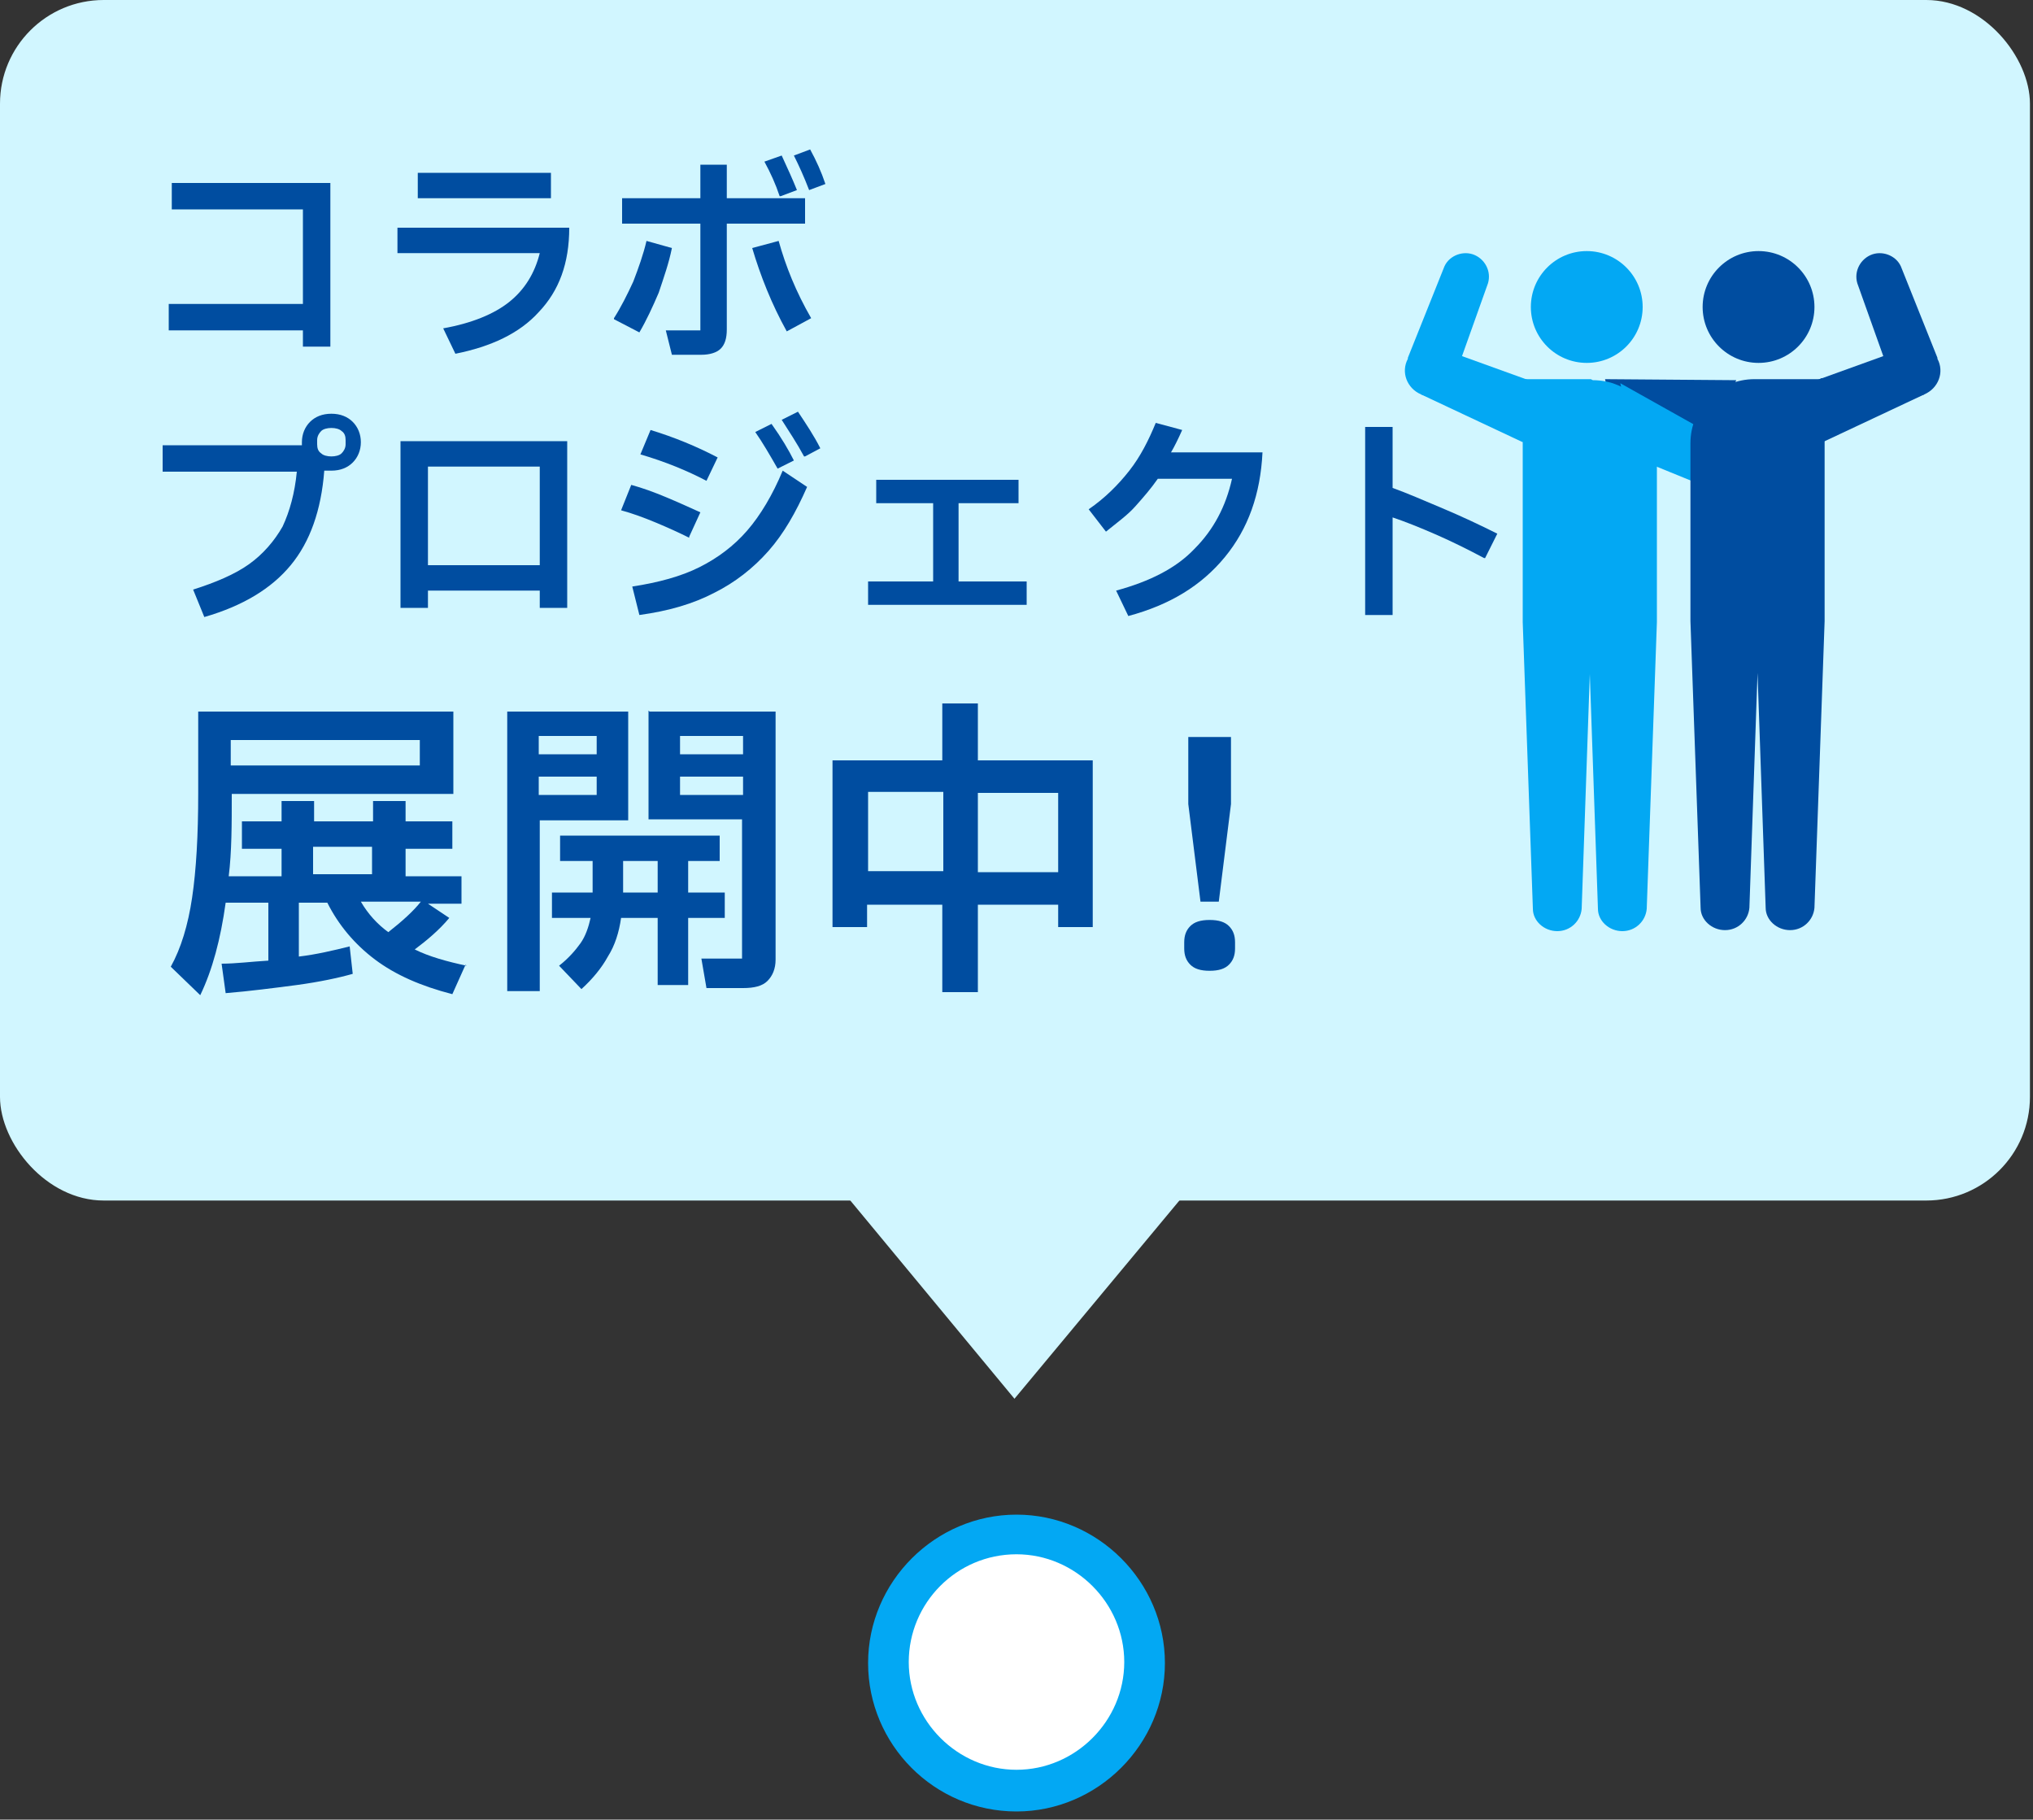 <?xml version="1.0" encoding="UTF-8"?>
<svg id="_レイヤー_1" data-name="レイヤー_1" xmlns="http://www.w3.org/2000/svg" width="200" height="179" version="1.1" viewBox="0 0 200 179">
  <rect x="0" y="0" width="200" height="179" fill="#333333" stroke="none"/>
  <!-- Generator: Adobe Illustrator 29.3.1, SVG Export Plug-In . SVG Version: 2.1.0 Build 151)  -->
  <defs>
    <style>
      .st0 {
        fill: #004da0;
      }

      .st1 {
        fill: #fff;
      }

      .st2 {
        fill: #03a8f3;
      }

      .st3 {
        fill: #d1f6ff;
      }
    </style>
  </defs>
  <rect class="st3" width="199.7" height="118.1" rx="10.2" ry="10.2"/>
  <polygon class="st3" points="99.8 137.6 121.1 112 78.6 112 99.8 137.6"/>
  <g>
    <circle class="st1" cx="100" cy="163.5" r="12.6"/>
    <path class="st2" d="M100,178.2c-8.1,0-14.6-6.6-14.6-14.6s6.6-14.6,14.6-14.6,14.6,6.6,14.6,14.6-6.6,14.6-14.6,14.6ZM100,152.9c-5.9,0-10.6,4.8-10.6,10.6s4.8,10.6,10.6,10.6,10.6-4.8,10.6-10.6-4.8-10.6-10.6-10.6Z"/>
  </g>
  <g>
    <path class="st0" d="M45.8,94.9l-1.3,2.9c-3.1-.8-5.6-1.9-7.6-3.4-2-1.5-3.6-3.4-4.7-5.6h-2.8v5.3c1.7-.2,3.4-.6,5-1l.3,2.7c-1.4.4-3.3.8-5.5,1.1-2.3.3-4.6.6-7,.8l-.4-2.9c1.4,0,2.9-.2,4.6-.3v-5.7h-4.2c-.5,3.6-1.3,6.6-2.5,9.1l-2.9-2.8c1-1.8,1.7-4.1,2.1-6.8.4-2.7.6-6.1.6-10.3v-8h25.1v8.1h-21.8c0,3,0,5.7-.3,8.1h5.2v-2.7h-3.9v-2.7h3.9v-2h3.2v2h5.8v-2h3.2v2h4.6v2.7h-4.6v2.7h5.5v2.7h-3.3l2.1,1.4c-1,1.2-2.2,2.2-3.4,3.1,1.4.7,3.2,1.2,5.1,1.6ZM41.3,72.8h-18.6v2.5h18.6v-2.5ZM36.6,83.3h-5.8v2.7h5.8v-2.7ZM35.5,88.7c.7,1.2,1.6,2.2,2.7,3,1.4-1.1,2.5-2.1,3.2-3h-5.8Z"/>
    <path class="st0" d="M49.9,70h11.9v10.7h-8.7v16.8h-3.2v-27.4ZM53,74.2h5.7v-1.8h-5.7v1.8ZM53,78.2h5.7v-1.8h-5.7v1.8ZM71.3,90.3h-3.6v6.6h-3v-6.6h-3.6c-.2,1.4-.6,2.7-1.3,3.8-.6,1.1-1.5,2.2-2.6,3.2l-2.2-2.3c.9-.7,1.6-1.5,2.1-2.2.5-.7.8-1.6,1-2.5h-3.8v-2.5h4v-3.1h-3.2v-2.5h15.7v2.5h-3.1v3.1h3.6v2.5ZM61.3,84.7v3.1h3.4v-3.1h-3.4ZM63.9,70h12.4v24.4c0,.9-.3,1.6-.8,2.1-.5.5-1.3.7-2.4.7h-3.6l-.5-2.9h4v-13.7h-9.2v-10.7ZM66.9,74.2h6.2v-1.8h-6.2v1.8ZM66.9,78.2h6.2v-1.8h-6.2v1.8Z"/>
    <path class="st0" d="M96.2,69.2v5.6h11.3v16.4h-3.4v-2.2h-7.9v8.6h-3.5v-8.6h-7.4v2.2h-3.4v-16.4h10.8v-5.6h3.5ZM85.4,77.9v7.8h7.4v-7.8h-7.4ZM96.2,85.8h7.9v-7.8h-7.9v7.8Z"/>
    <path class="st0" d="M117.1,94.9c-.4-.4-.6-.9-.6-1.6v-.6c0-.7.2-1.2.6-1.6.4-.4,1-.6,1.9-.6s1.5.2,1.9.6c.4.4.6.9.6,1.6v.6c0,.7-.2,1.2-.6,1.6s-1,.6-1.9.6-1.5-.2-1.9-.6ZM119.9,88.7h-1.8l-1.2-9.6v-6.6h4.2v6.6l-1.2,9.6Z"/>
  </g>
  <g>
    <polygon class="st0" points="170.8 37.4 157.9 37.3 159.4 44.1 168.1 44.4 170.8 37.4"/>
    <circle class="st2" cx="156.1" cy="30.2" r="5.5"/>
    <polygon class="st2" points="149.8 43.5 139.8 38.8 141.8 34.3 152.6 38.2 149.8 43.5"/>
    <path class="st2" d="M138.5,35.2l3.6-9c.5-1.1,1.9-1.6,3-1.1h0c1.1.5,1.7,1.8,1.2,3l-4.1,11.5-2.4-.8c-1.4-.6-2-2.2-1.3-3.5Z"/>
    <path class="st2" d="M156.5,37.3h-6.4c-.2,0-.3.1-.3.3v23.6l1,28.2c0,1.2,1.1,2.2,2.4,2.2h0c1.3,0,2.3-1,2.4-2.2l.8-23.1.8,23.1c0,1.2,1.1,2.2,2.4,2.2s2.3-1,2.4-2.2l1-28.2h0v-17.5c0-3.5-2.8-6.3-6.3-6.3Z"/>
    <polygon class="st2" points="159.4 37.7 168.5 42.8 168.6 48.2 161 45.1 159.4 37.7"/>
    <circle class="st0" cx="173" cy="30.2" r="5.5"/>
    <polygon class="st0" points="179.3 43.5 189.3 38.8 187.3 34.3 176.5 38.2 179.3 43.5"/>
    <path class="st0" d="M190.6,35.2l-3.6-9c-.5-1.1-1.9-1.6-3-1.1h0c-1.1.5-1.7,1.8-1.2,3l4.1,11.5,2.4-.8c1.4-.6,2-2.2,1.3-3.5Z"/>
    <path class="st0" d="M179,37.3h-6.4c-3.5,0-6.3,2.8-6.3,6.3v17.5h0l1,28.2c0,1.2,1.1,2.2,2.4,2.2s2.3-1,2.4-2.2l.8-23.1.8,23.1c0,1.2,1.1,2.2,2.4,2.2s2.3-1,2.4-2.2l1-28.2v-23.6c0-.2-.1-.3-.3-.3Z"/>
  </g>
  <g>
    <path class="st0" d="M32.5,34.1h-2.7v-1.6h-13.2v-2.6h13.2v-9.3h-12.9v-2.6h15.6v16Z"/>
    <path class="st0" d="M39.1,22.4h16.9c0,3.5-1,6.2-3,8.3-1.9,2.1-4.7,3.4-8.2,4.1l-1.2-2.5c2.8-.5,5-1.4,6.5-2.6,1.5-1.2,2.5-2.8,3-4.8h-14v-2.5ZM41.1,17h13.1v2.5h-13.1v-2.5Z"/>
    <path class="st0" d="M60.4,31.3c.7-1.1,1.3-2.3,1.9-3.6.5-1.3,1-2.7,1.3-4l2.5.7c-.3,1.5-.8,2.9-1.3,4.4-.6,1.4-1.2,2.7-1.9,3.9l-2.5-1.3ZM66.1,34.9l-.6-2.4h3.4v-10.5h-7.7v-2.5h7.7v-3.3h2.6v3.3h7.7v2.5h-7.7v10.4c0,.9-.2,1.5-.6,1.9-.4.4-1.1.6-1.9.6h-2.8ZM77.4,32.6c-1.5-2.7-2.6-5.5-3.4-8.2l2.6-.7c.7,2.5,1.7,5,3.2,7.6l-2.4,1.3ZM76.7,19.3c-.4-1.2-.9-2.3-1.5-3.4l1.7-.6c.6,1.3,1.1,2.4,1.5,3.4l-1.6.6ZM79.6,18.7c-.5-1.3-1-2.4-1.5-3.4l1.6-.6c.6,1.1,1.1,2.2,1.5,3.4l-1.6.6Z"/>
    <path class="st0" d="M34.7,41.5c.5.5.8,1.2.8,2s-.3,1.5-.8,2c-.5.5-1.2.8-2.1.8s-.5,0-.7,0c-.3,3.9-1.4,7-3.3,9.3s-4.7,4-8.5,5.1l-1.1-2.7c2.2-.7,4.1-1.5,5.5-2.5,1.4-1,2.5-2.3,3.3-3.7.7-1.5,1.2-3.3,1.4-5.4h-13.2v-2.6h13.7v-.3c0-.8.3-1.5.8-2,.5-.5,1.2-.8,2.1-.8s1.6.3,2.1.8ZM34,43.3c0-.4-.1-.7-.4-.9-.2-.2-.6-.3-1-.3s-.8.1-1,.3-.4.5-.4.9v.4c0,.4.1.7.4.9.2.2.6.3,1,.3s.8-.1,1-.3c.2-.2.4-.5.4-.9v-.4Z"/>
    <path class="st0" d="M42.1,59.8h-2.7v-16.4h16.4v16.4h-2.7v-1.7h-11v1.7ZM42.1,45.9v9.7h11v-9.7h-11Z"/>
    <path class="st0" d="M67.8,52.9c-1-.5-2.1-1-3.3-1.5-1.2-.5-2.3-.9-3.4-1.2l1-2.5c1.1.3,2.2.7,3.4,1.2,1.2.5,2.3,1,3.4,1.5l-1.1,2.4ZM62.2,57.7c2.6-.4,4.8-1,6.6-1.9,1.8-.9,3.4-2.1,4.7-3.6s2.5-3.5,3.5-5.9l2.4,1.6c-1.1,2.5-2.3,4.6-3.8,6.3-1.5,1.7-3.3,3.1-5.3,4.1-2.1,1.1-4.5,1.8-7.4,2.2l-.7-2.8ZM69.5,47.3c-1.9-1-4.1-1.9-6.5-2.6l1-2.4c2.3.7,4.5,1.6,6.6,2.7l-1.1,2.3ZM76.5,46.1c-.8-1.4-1.5-2.6-2.2-3.6l1.6-.8c1,1.4,1.7,2.6,2.2,3.6l-1.6.8ZM79.1,44.9c-.7-1.3-1.5-2.5-2.2-3.6l1.6-.8c.8,1.2,1.6,2.4,2.2,3.6l-1.5.8Z"/>
    <path class="st0" d="M100.9,59.5h-15.5v-2.3h6.4v-7.7h-5.6v-2.3h14v2.3h-5.9v7.7h6.7v2.3Z"/>
    <path class="st0" d="M124.2,44.5c-.2,4.1-1.4,7.5-3.7,10.3-2.3,2.8-5.4,4.7-9.5,5.8l-1.2-2.5c3.3-.9,5.9-2.2,7.7-4.1,1.9-1.9,3.1-4.2,3.7-6.9h-7.3c-.7,1-1.4,1.8-2.2,2.7s-1.8,1.6-2.9,2.5l-1.7-2.2c1.6-1.1,2.9-2.4,4-3.8,1.1-1.4,1.9-3,2.6-4.7l2.6.7c-.4.9-.8,1.7-1.1,2.2h9Z"/>
    <path class="st0" d="M146,54.9c-1.5-.8-3.1-1.6-4.7-2.3-1.6-.7-3.1-1.3-4.3-1.7v9.6h-2.7v-18.5h2.7v6c1.4.5,3,1.2,4.9,2s3.6,1.6,5.4,2.5l-1.2,2.4Z"/>
  </g>
</svg>